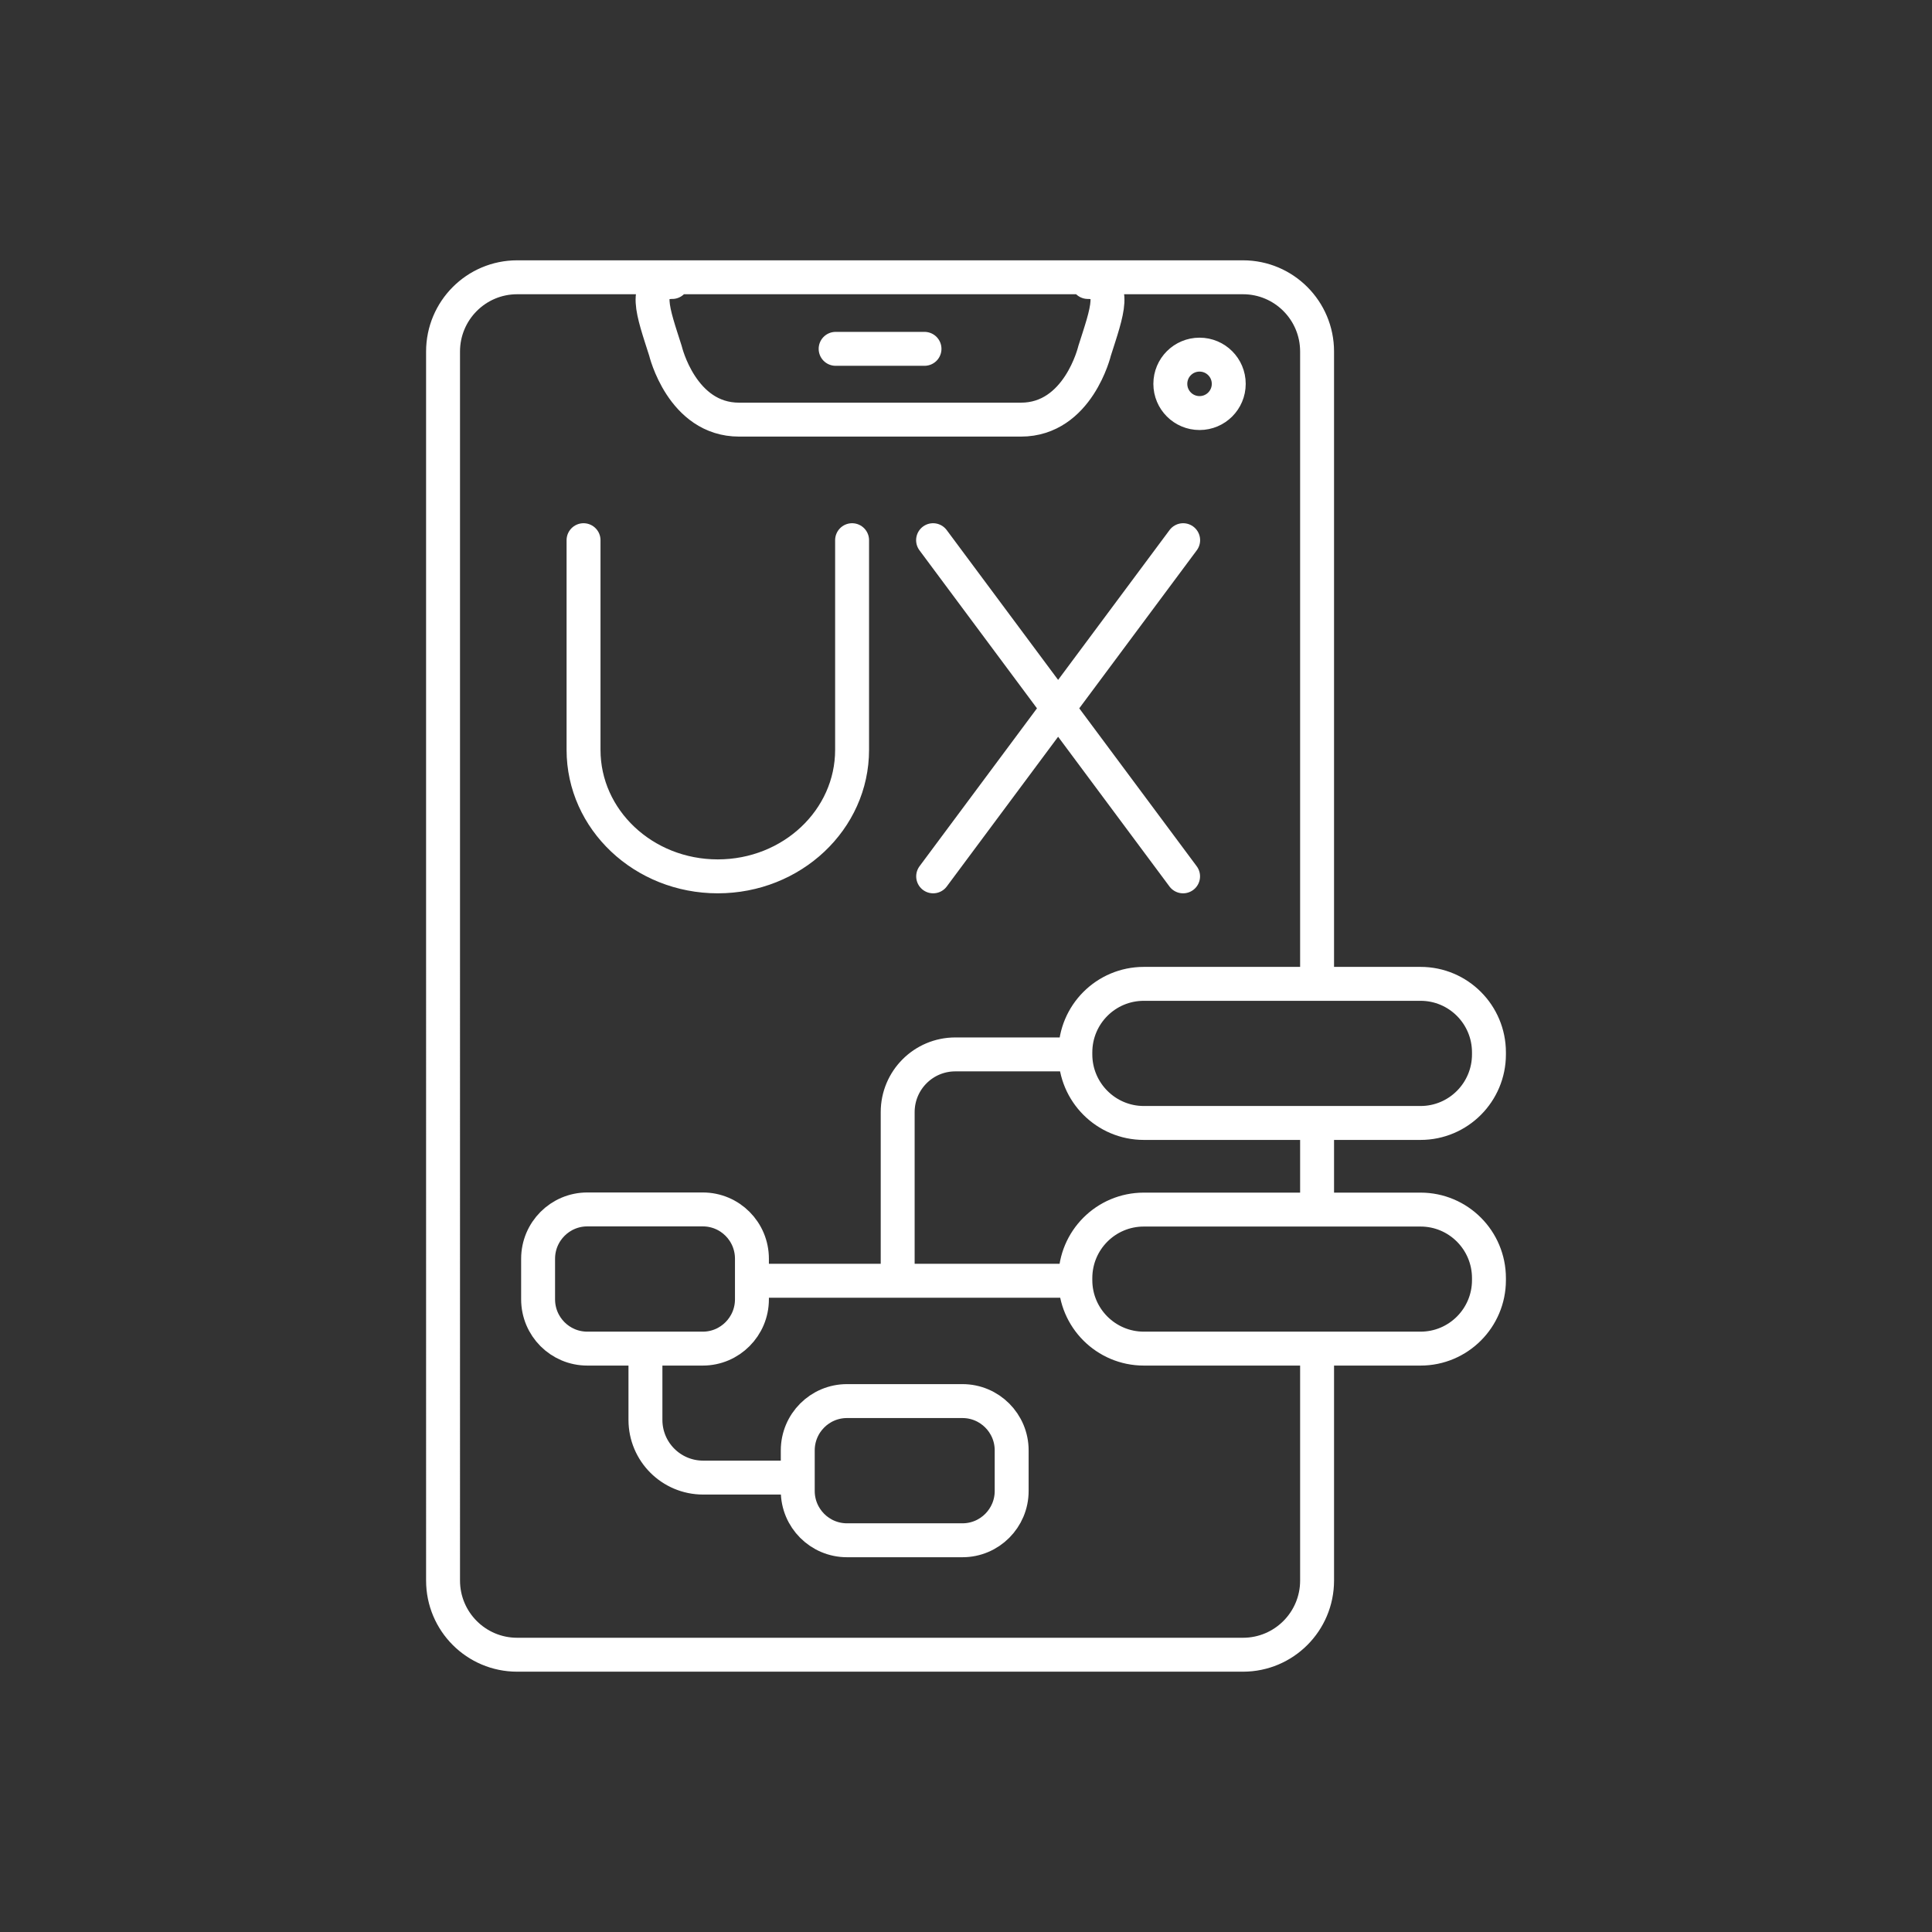 <?xml version="1.0" encoding="UTF-8"?>
<svg id="Layer_1" data-name="Layer 1" xmlns="http://www.w3.org/2000/svg" xmlns:xlink="http://www.w3.org/1999/xlink" viewBox="0 0 250 250">
  <rect x="0" y="0" width="250" height="250" fill="#333333" stroke="none"/>
  <defs>
    <style>
      .cls-1, .cls-2 {
        fill: none;
      }

      .cls-2 {
        stroke: #fff;
        stroke-linecap: round;
        stroke-linejoin: round;
        stroke-width: 4.39px;
      }

      .cls-3 {
        clip-path: url(#clippath);
      }
    </style>
    <clipPath id="clippath">
      <rect class="cls-1" x="55.13" y="33.68" width="139.73" height="182.63"/>
    </clipPath>
  </defs>
  <g class="cls-3">
    <path class="cls-2" d="M153.1,69.9l-32.35,43.5M120.74,69.9l32.35,43.5M110.26,69.9v27.13c0,9.04-7.78,16.37-17.38,16.37s-17.37-7.33-17.37-16.37v-27.13M108.13,45.14h11.5M159,49.67c0,2.09-1.69,3.78-3.78,3.78s-3.78-1.69-3.78-3.78,1.69-3.78,3.78-3.78,3.78,1.69,3.78,3.78ZM86.98,36.49c-4,0-2.46,3.91-.87,8.91,0,0,2.11,8.9,9.53,8.9h36.47c7.42,0,9.53-8.9,9.53-8.9,1.59-4.99,3.13-8.91-.87-8.91M83.52,174.51v9.22c0,4.13,3.34,7.47,7.47,7.47h12.06M139.09,136.44h-15.47c-4.12,0-7.46,3.34-7.46,7.47v21.52M97.3,165.73h41.85M124.54,199.31h-14.94c-3.52,0-6.37-2.86-6.37-6.38v-5.25c0-3.52,2.85-6.38,6.37-6.38h14.94c3.52,0,6.37,2.86,6.37,6.38v5.25c0,3.52-2.85,6.38-6.37,6.38ZM90.94,174.51h-14.94c-3.52,0-6.37-2.85-6.37-6.38v-5.25c0-3.52,2.85-6.38,6.37-6.38h14.94c3.52,0,6.36,2.85,6.36,6.38v5.25c0,3.52-2.85,6.38-6.36,6.38ZM183.82,174.51h-35.81c-4.89,0-8.86-3.97-8.86-8.86v-.26c0-4.9,3.96-8.87,8.86-8.87h35.81c4.89,0,8.85,3.97,8.85,8.87v.26c0,4.89-3.96,8.86-8.85,8.86ZM183.82,145.31h-35.81c-4.89,0-8.86-3.98-8.86-8.87v-.26c0-4.9,3.96-8.87,8.86-8.87h35.81c4.89,0,8.85,3.97,8.85,8.87v.26c0,4.89-3.96,8.87-8.85,8.87ZM170.43,146.03v9.96M170.43,175.21v29.31c0,5.3-4.29,9.6-9.59,9.6h-93.92c-5.3,0-9.59-4.3-9.59-9.6V45.49c0-5.3,4.29-9.61,9.59-9.61h93.92c5.3,0,9.59,4.3,9.59,9.61v81.41"/>
  </g>
</svg>